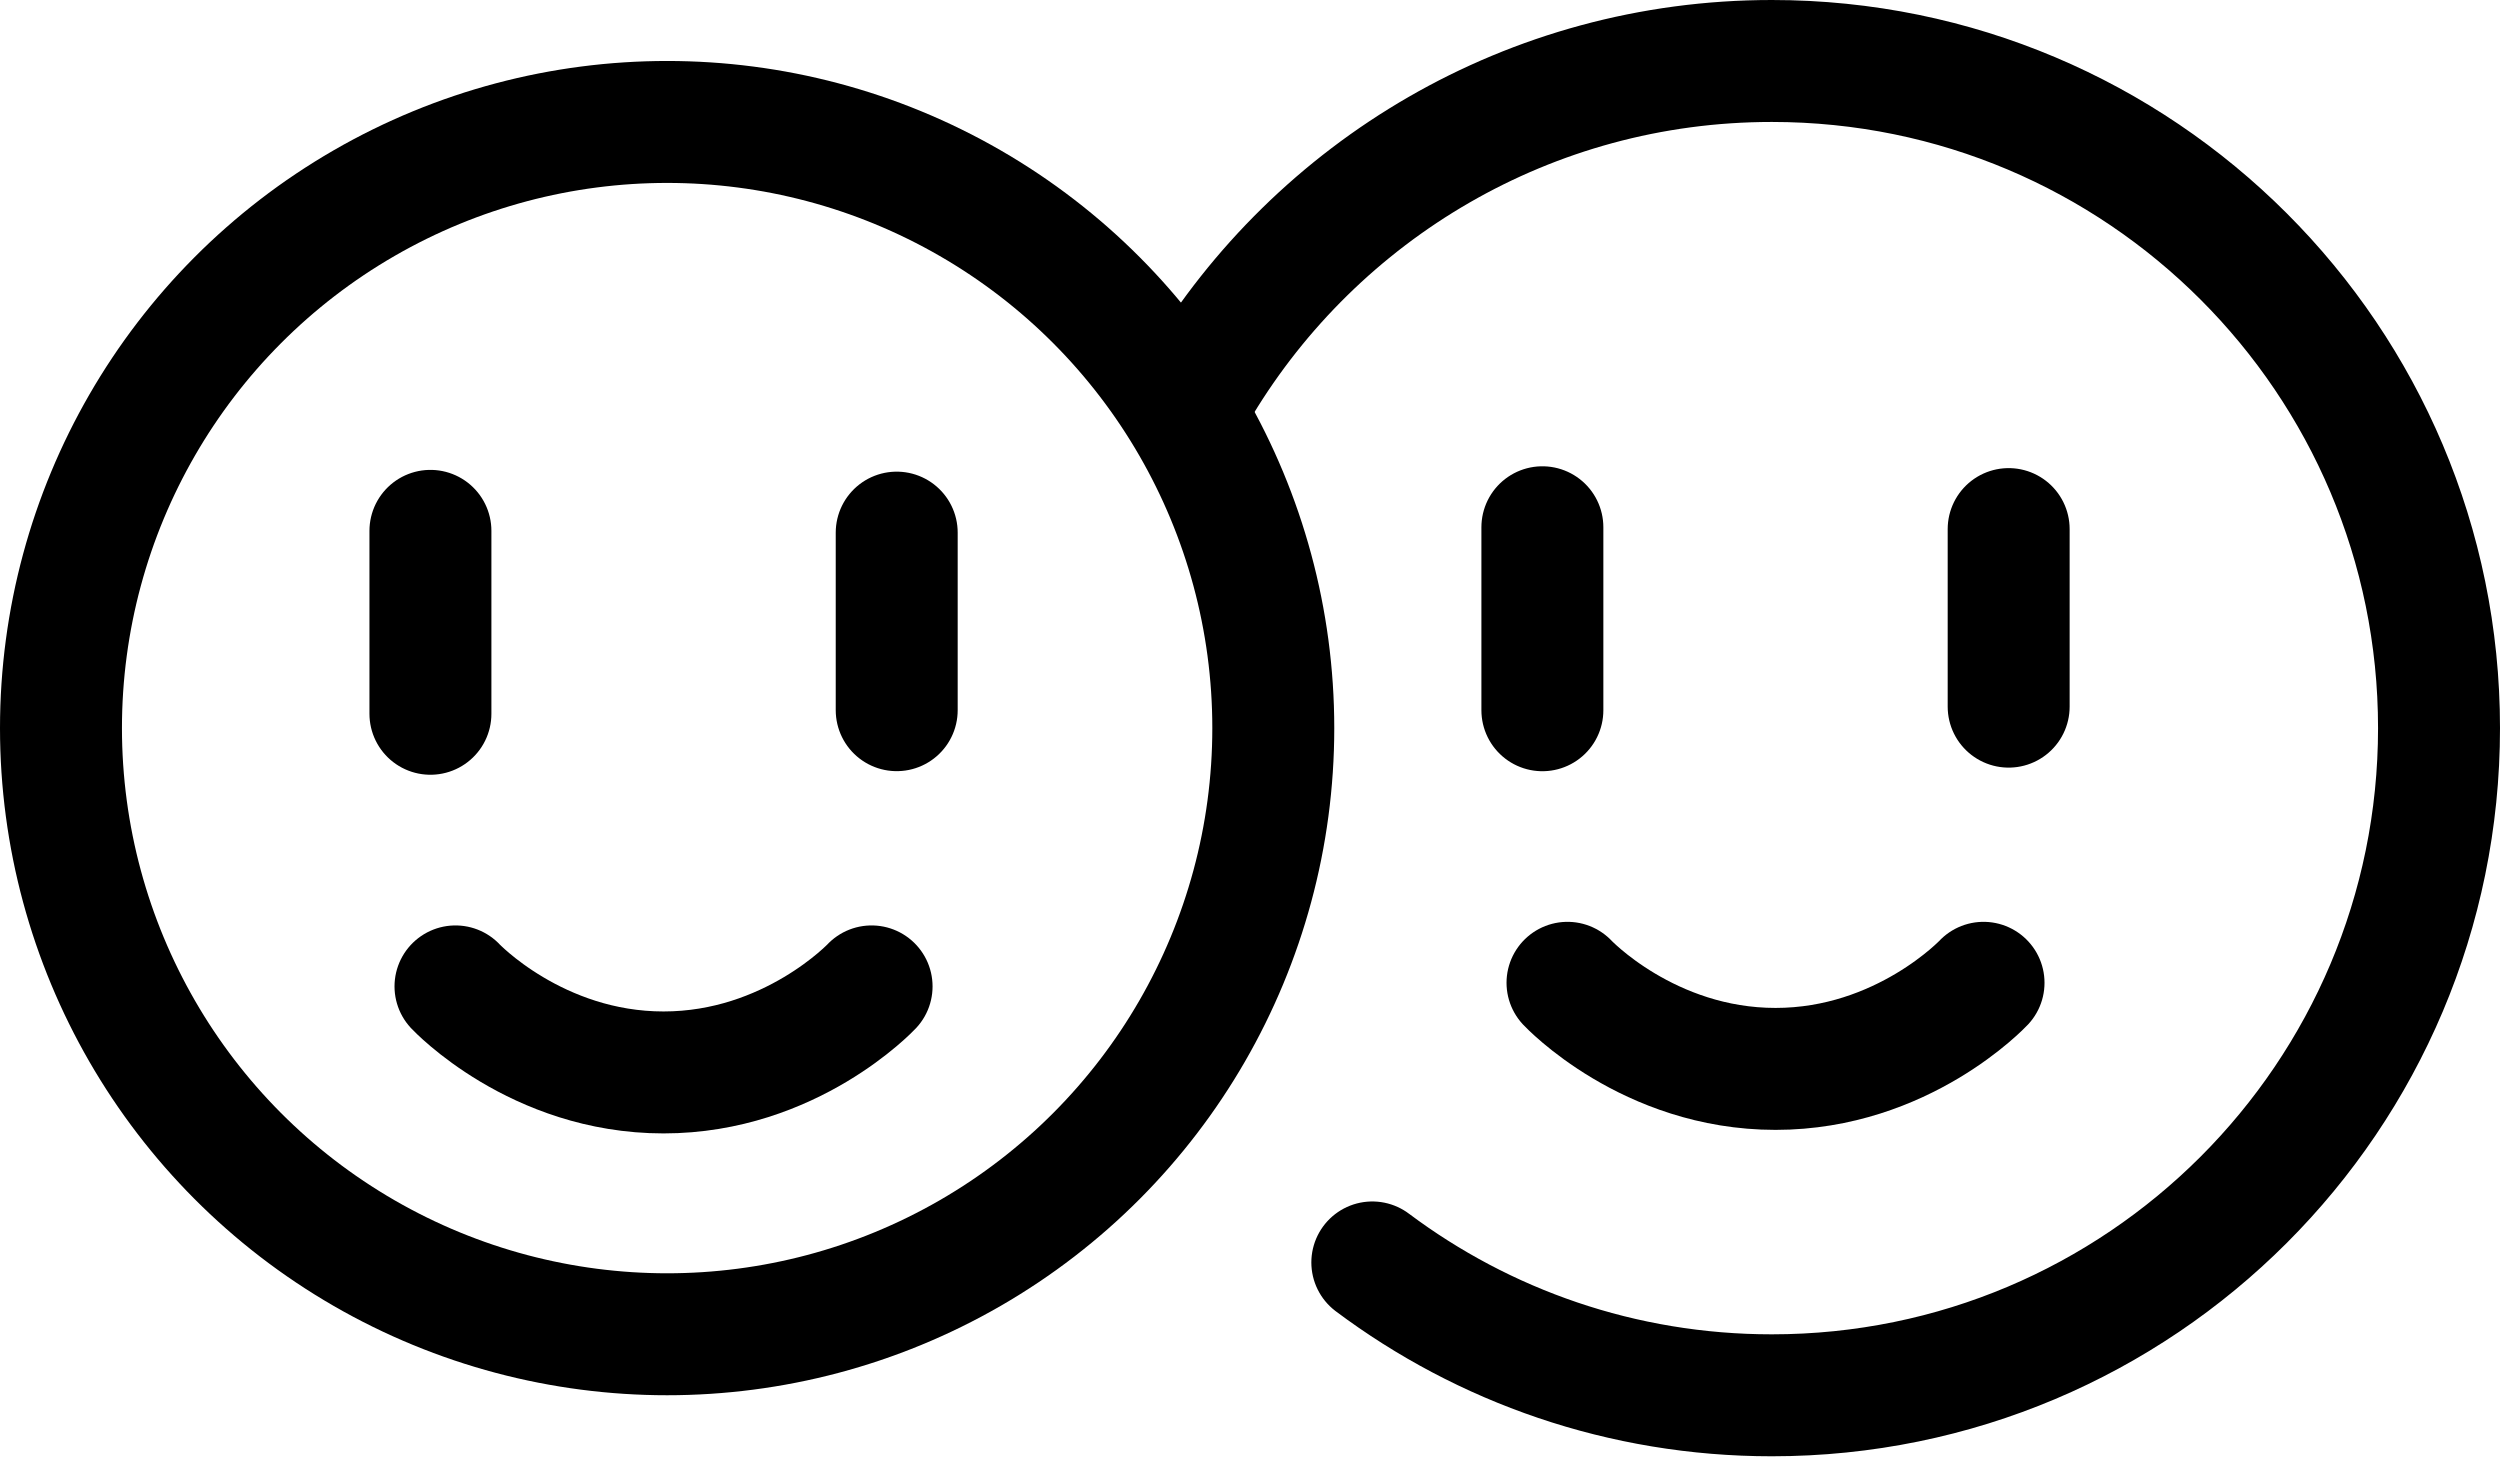 <svg width="41" height="24" viewBox="0 0 41 24" fill="none" xmlns="http://www.w3.org/2000/svg">
<path d="M7.47 16.177C7.47 16.177 8.794 17.588 10.882 17.588C12.97 17.588 14.294 16.177 14.294 16.177M14.706 8.735V11.647M7.059 8.706V9.912V11.706" stroke="black" stroke-width="2" stroke-linecap="round"/>
<path d="M25.707 16.118C25.707 16.118 27.03 17.53 29.119 17.53C31.207 17.53 32.53 16.118 32.53 16.118M32.942 8.677V11.589M25.295 8.647V9.853V11.648" stroke="black" stroke-width="2" stroke-linecap="round"/>
<path d="M19.686 6.293C21.601 3.121 25.082 1 29.058 1C35.101 1 40 5.899 40 11.941C40 17.984 35.101 22.883 29.058 22.883C26.601 22.883 24.332 22.072 22.506 20.704" stroke="black" stroke-width="2" stroke-linecap="round"/>
<circle cx="10.941" cy="11.941" r="9.941" stroke="black" stroke-width="2"/>
</svg>
